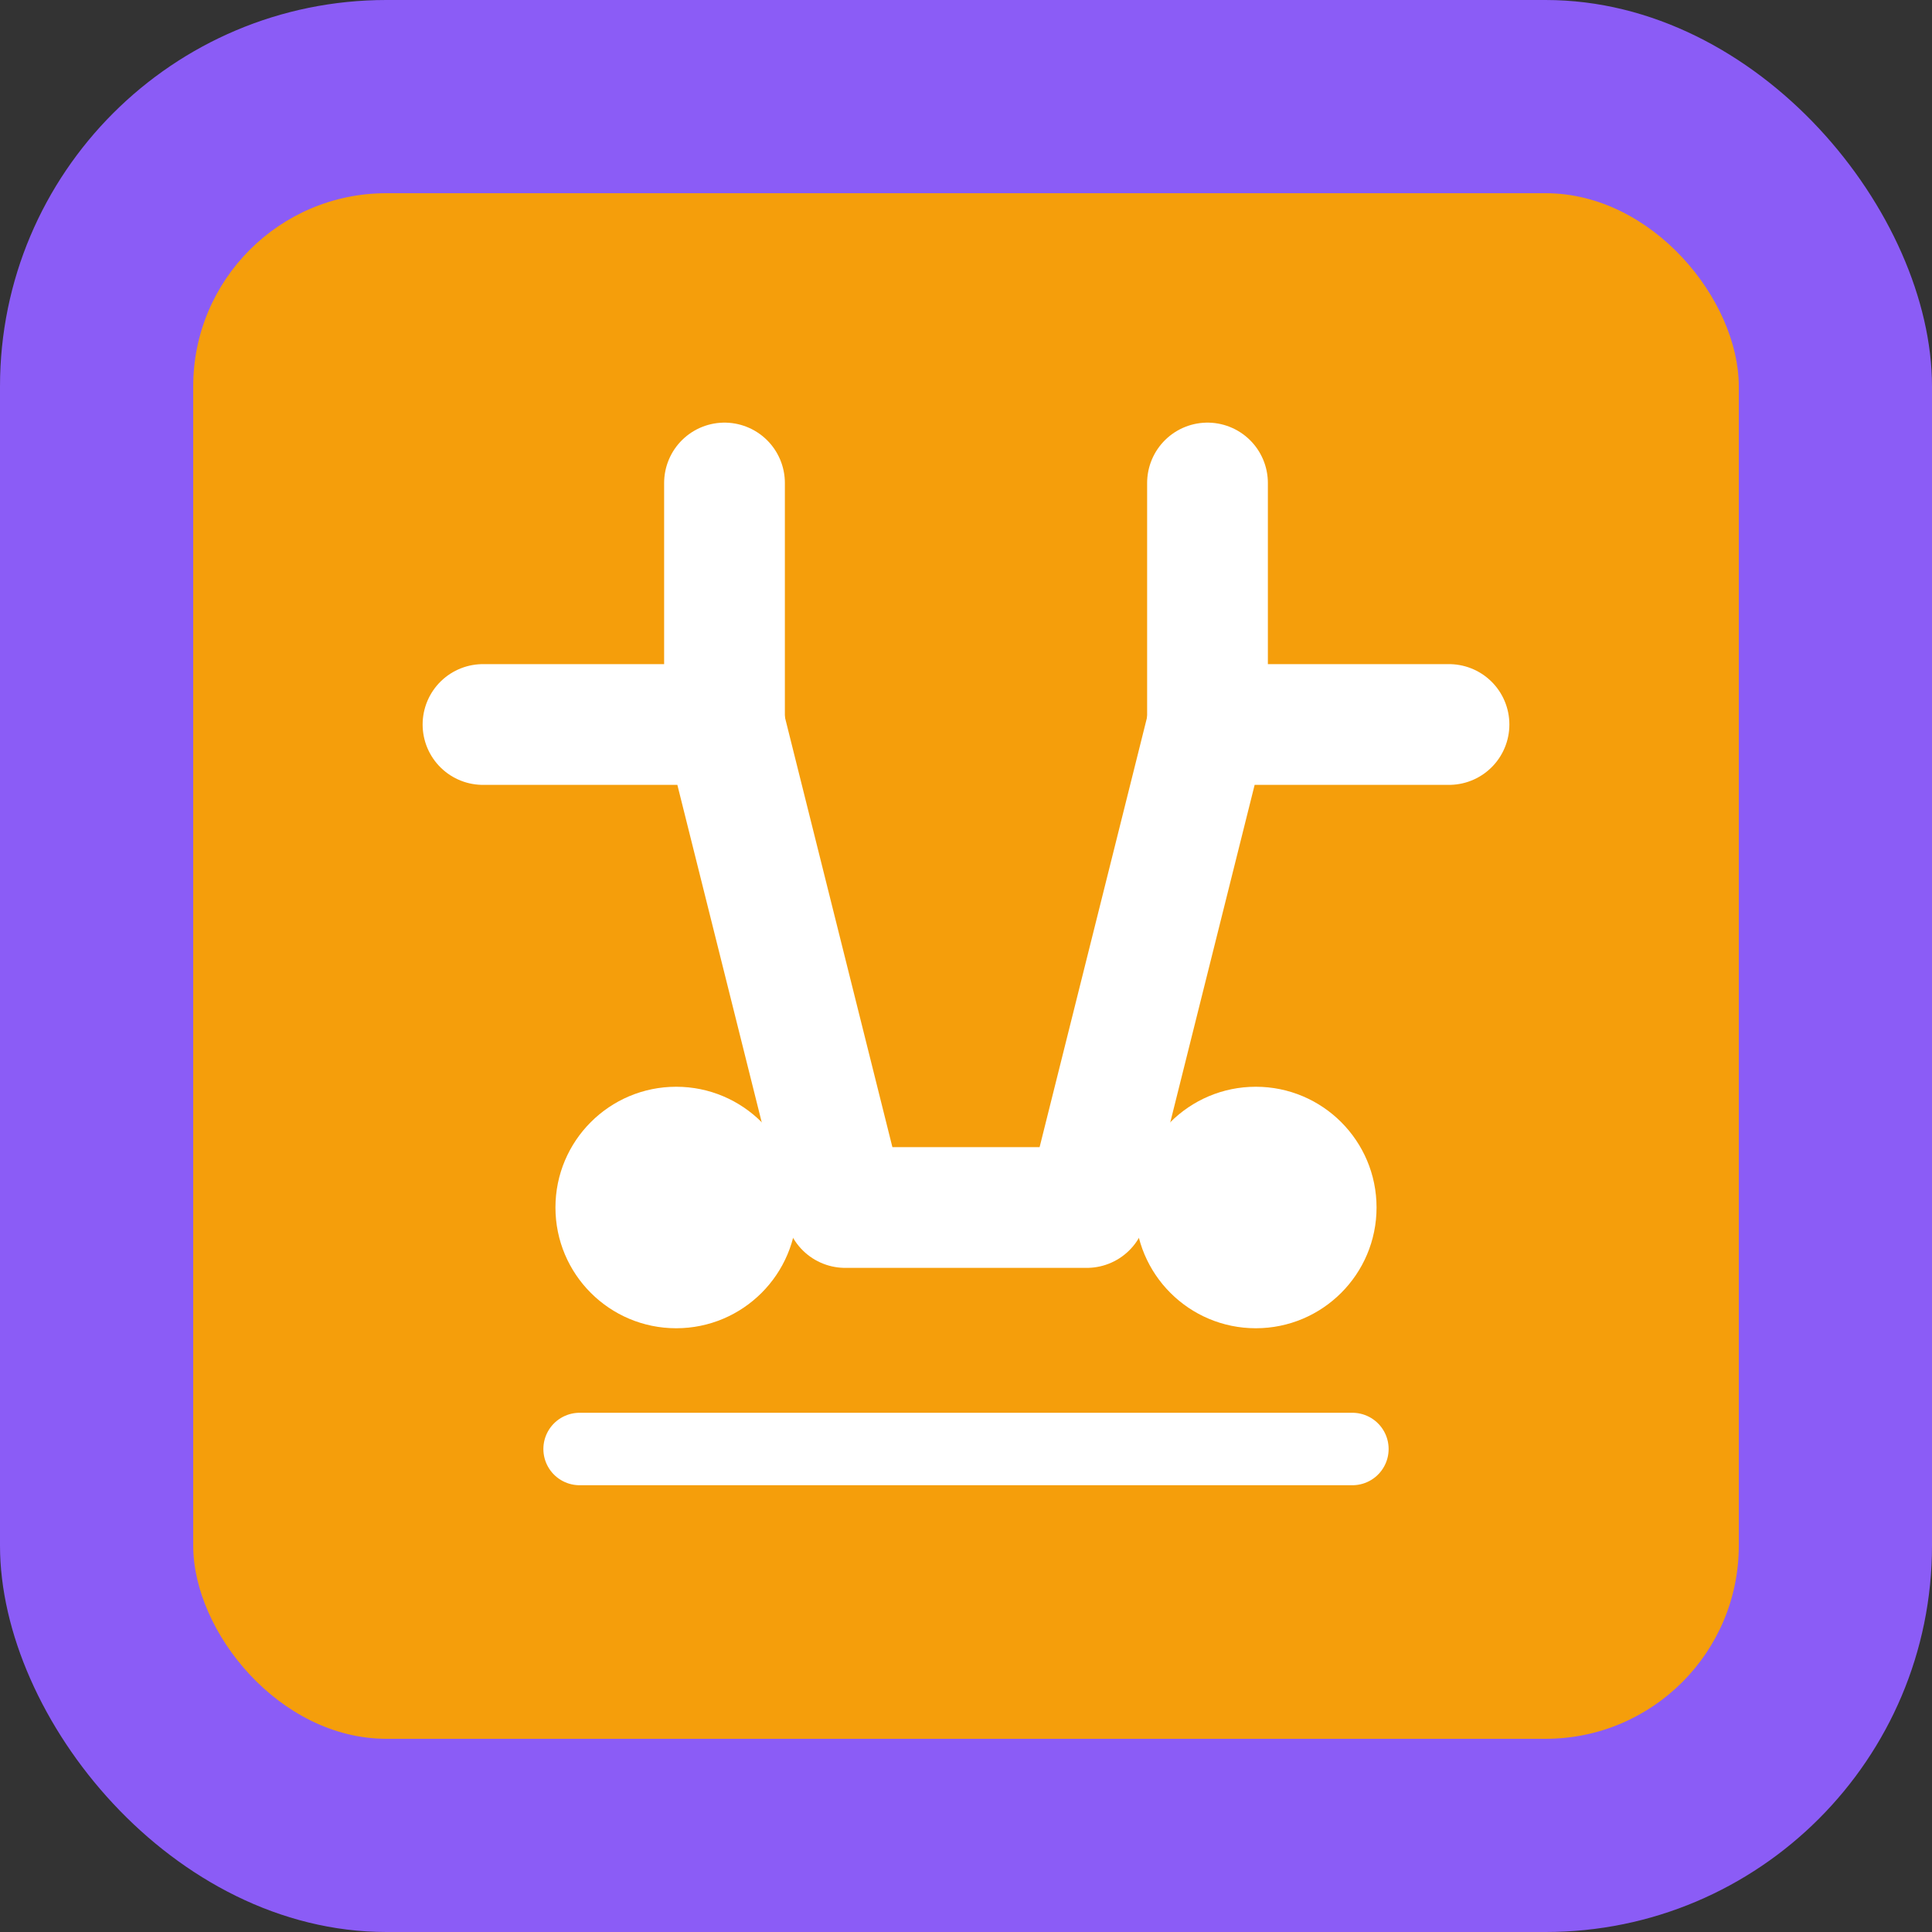 <svg width="40" height="40" viewBox="0 0 40 40" fill="none" xmlns="http://www.w3.org/2000/svg">
  <rect x="0" y="0" width="40" height="40" fill="#333333" stroke="none"/>
  <rect width="40" height="40" rx="8" fill="#8B5CF6"/>
  <rect x="4" y="4" width="32" height="32" rx="4" fill="#F59E0B"/>
  <path d="M10 15h5l2.5 10h5l2.5-10h5" stroke="white" stroke-width="2.5" stroke-linecap="round" stroke-linejoin="round"/>
  <circle cx="14" cy="25" r="2.5" fill="white"/>
  <circle cx="26" cy="25" r="2.5" fill="white"/>
  <path d="M15 10v5M25 10v5" stroke="white" stroke-width="2.5" stroke-linecap="round"/>
  <path d="M12 30h16" stroke="white" stroke-width="1.5" stroke-linecap="round"/>
</svg>
